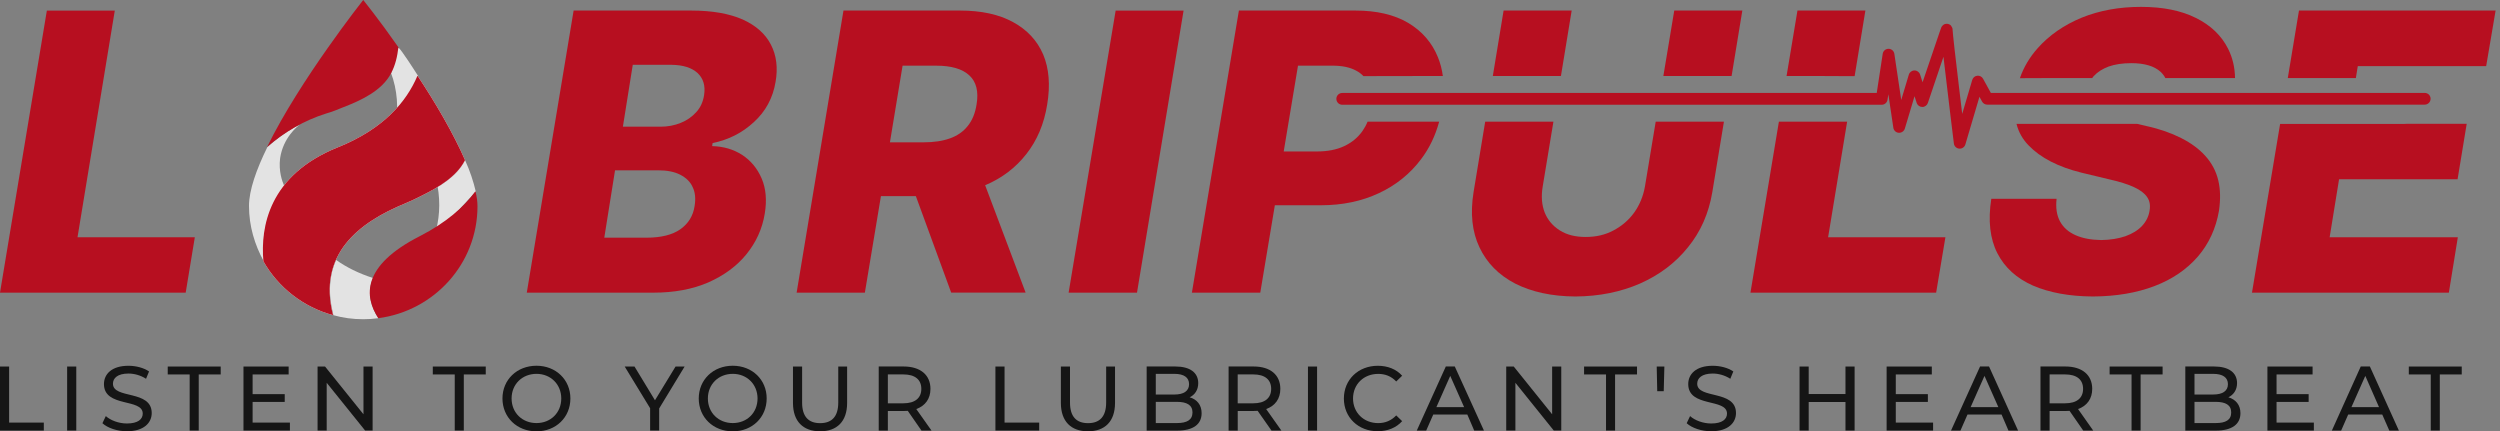 <svg xmlns="http://www.w3.org/2000/svg" width="284" height="49" viewBox="0 0 284 49" fill="none"><rect x="0" y="0" width="284" height="49" fill="#808080" stroke="none"/><g style="mix-blend-mode:luminosity"><path d="M8.805 26.955L13.04 1.204H5.323L0 33.246H21.094L22.131 26.955H8.805Z" fill="#B70F20"></path><path d="M85.639 13.872C86.979 12.651 87.799 11.127 88.102 9.318C88.388 7.709 88.204 6.287 87.581 5.084C86.962 3.863 85.891 2.907 84.384 2.22C82.86 1.549 80.918 1.199 78.524 1.199H65.164L59.842 33.246H74.238C76.582 33.246 78.66 32.862 80.449 32.089C82.224 31.304 83.68 30.25 84.785 28.892C85.891 27.535 86.595 25.994 86.877 24.27C87.129 22.746 87.009 21.406 86.527 20.283C86.04 19.143 85.306 18.256 84.316 17.602C83.33 16.966 82.19 16.629 80.901 16.599L80.952 16.25C82.762 15.882 84.316 15.097 85.639 13.872ZM78.908 23.399C78.742 24.521 78.204 25.392 77.286 26.045C76.381 26.681 75.092 27.001 73.436 27.001H68.647L69.868 19.348H74.789C75.792 19.348 76.629 19.515 77.282 19.852C77.952 20.202 78.421 20.654 78.686 21.256C78.976 21.845 79.044 22.562 78.908 23.399ZM79.984 10.812C79.868 11.563 79.582 12.203 79.096 12.737C78.626 13.257 78.041 13.676 77.337 13.957C76.633 14.243 75.865 14.393 75.045 14.393H70.76L71.882 7.363H76.304C77.576 7.38 78.567 7.683 79.232 8.285C79.898 8.904 80.15 9.74 79.984 10.812Z" fill="#B70F20"></path><path d="M118.505 6.189C117.818 4.597 116.678 3.376 115.073 2.506C113.481 1.635 111.475 1.199 109.063 1.199H95.819L90.496 33.246H98.248L100.074 22.281H105.316C107.762 22.281 109.951 21.879 111.863 21.06L111.915 21.043C113.823 20.24 115.381 19.049 116.584 17.509C117.805 15.968 118.612 14.077 118.962 11.866C119.324 9.672 119.175 7.781 118.505 6.189ZM102.533 7.461H106.366C108.073 7.461 109.328 7.828 110.118 8.567C110.903 9.288 111.189 10.393 110.937 11.866C110.788 12.852 110.451 13.676 109.934 14.312C109.431 14.948 108.76 15.417 107.924 15.716C107.087 16.019 106.084 16.168 104.927 16.168H101.095L102.533 7.461ZM111.91 21.038L110.988 18.593H102.682L104.04 22.276L108.056 33.242H116.512L111.91 21.038Z" fill="#B70F20"></path><path d="M126.738 1.204L121.395 33.246H129.163L134.455 1.204H126.738Z" fill="#B70F20"></path><path d="M154.768 14.896C154.248 15.635 153.548 16.203 152.694 16.604C151.84 17.005 150.803 17.206 149.612 17.206H145.83L147.452 7.461H151.268C152.442 7.444 153.377 7.645 154.098 8.046C154.401 8.212 154.666 8.413 154.884 8.648C156.826 8.648 160.006 8.648 163.907 8.631C163.804 7.879 163.621 7.175 163.356 6.522C162.686 4.849 161.546 3.543 159.976 2.604C158.384 1.665 156.395 1.199 153.983 1.199H140.738L135.399 33.246H143.167L144.823 23.318H150.048C152.51 23.318 154.717 22.848 156.642 21.943C158.584 21.038 160.176 19.75 161.414 18.11C162.37 16.856 163.053 15.43 163.488 13.825H155.353C155.204 14.209 155.003 14.559 154.768 14.896Z" fill="#B70F20"></path><path d="M177.322 8.635H169.584L170.809 1.199H178.543L177.322 8.635Z" fill="#B70F20"></path><path d="M188.087 13.825H195.838L194.515 21.845C194.113 24.24 193.191 26.331 191.753 28.09C190.332 29.865 188.505 31.235 186.311 32.209C184.117 33.165 181.676 33.664 178.961 33.681C176.263 33.664 173.988 33.16 172.115 32.209C170.241 31.235 168.901 29.865 168.064 28.09C167.227 26.331 167.01 24.24 167.394 21.845L168.717 13.825H176.468L175.248 21.209C175.064 22.315 175.145 23.284 175.482 24.154C175.832 25.008 176.404 25.678 177.207 26.182C178.009 26.685 178.982 26.92 180.135 26.92C181.291 26.92 182.346 26.685 183.28 26.182C184.237 25.678 185.022 25.008 185.641 24.154C186.26 23.284 186.661 22.315 186.862 21.209L188.087 13.825Z" fill="#B70F20"></path><path d="M197.929 1.199L196.709 8.635H188.957L190.195 1.199H197.929Z" fill="#B70F20"></path><path d="M210.303 8.652C208.579 8.635 206.035 8.635 202.953 8.635L204.191 1.199H211.908L210.687 8.648H210.303V8.652Z" fill="#B70F20"></path><path d="M220.999 26.95L219.945 33.246H198.851L202.082 13.825H209.834L207.674 26.95H220.999Z" fill="#B70F20"></path><path d="M251.991 20.47C252.243 21.508 252.26 22.664 252.077 23.936C251.727 25.964 250.92 27.705 249.665 29.161C248.41 30.599 246.784 31.722 244.761 32.494C242.751 33.263 240.407 33.668 237.748 33.681C235.068 33.664 232.81 33.245 230.949 32.443C229.092 31.623 227.735 30.398 226.898 28.759C226.062 27.12 225.827 25.059 226.211 22.583H233.629C233.514 23.603 233.646 24.457 234.013 25.144C234.398 25.849 234.982 26.365 235.789 26.719C236.574 27.069 237.548 27.253 238.704 27.27C239.741 27.253 240.663 27.103 241.449 26.834C242.234 26.549 242.87 26.164 243.34 25.661C243.809 25.157 244.095 24.572 244.193 23.919C244.296 23.317 244.21 22.814 243.907 22.378C243.621 21.96 243.122 21.576 242.418 21.256C241.713 20.936 240.796 20.637 239.656 20.385L236.459 19.617C233.813 18.964 231.807 17.927 230.449 16.518C229.779 15.831 229.31 15.011 229.075 14.072H242.785L243.856 14.324C245.38 14.657 246.686 15.127 247.809 15.698C248.931 16.266 249.853 16.953 250.553 17.743C251.253 18.528 251.74 19.433 251.991 20.47Z" fill="#B70F20"></path><path d="M253.899 8.869H245.982C245.849 8.601 245.662 8.366 245.431 8.148C244.727 7.512 243.621 7.175 242.115 7.175C241.112 7.175 240.258 7.307 239.537 7.559C238.832 7.828 238.282 8.178 237.863 8.63C237.795 8.699 237.731 8.78 237.68 8.865C234.666 8.865 231.871 8.865 229.459 8.882C229.895 7.627 230.565 6.505 231.47 5.485C232.793 3.995 234.466 2.838 236.493 2.002C238.521 1.182 240.762 0.781 243.207 0.781C245.7 0.781 247.779 1.199 249.452 2.036C251.142 2.872 252.367 4.046 253.118 5.553C253.613 6.539 253.882 7.644 253.899 8.869Z" fill="#B70F20"></path><path d="M265.718 20.368L264.647 26.95H279.21L278.19 33.246H255.824L259.021 14.077H273.12L273.504 14.06H280.218L279.18 20.368H265.718Z" fill="#B70F20"></path><path d="M283.5 1.199L282.429 7.512H267.844L267.626 8.87H259.892L261.164 1.199H283.5Z" fill="#B70F20"></path><path d="M52.829 18.188C52.218 19.442 51.079 20.394 49.862 21.154H49.709C50.05 23.058 49.935 25.034 49.329 26.861C50.319 25.794 51.271 24.769 52.261 23.702C52.871 23.053 53.439 22.409 54.049 21.76C53.781 20.625 53.401 19.442 52.829 18.188Z" fill="#E3E3E3"></path><path d="M34.108 14.115C32.776 14.798 31.521 15.677 30.377 16.702C29.123 19.25 28.286 21.61 28.286 23.399C28.286 25.682 28.935 27.812 29.959 29.677C29.733 27.24 30.036 23.971 32.281 21.115C32.051 20.582 31.632 19.442 31.824 17.957C32.166 15.677 33.728 14.384 34.108 14.115Z" fill="#E3E3E3"></path><path d="M45.295 5.438C44.723 5.856 44.117 6.312 43.694 6.731C43.959 7.188 44.19 7.683 44.382 8.178L44.497 8.216L44.42 8.293C45.141 10.197 45.295 12.365 44.915 14.38C45.18 14.533 45.449 14.683 45.713 14.836C46.055 13.163 45.867 11.678 45.829 11.451C46.247 11.072 46.512 10.5 46.819 10.043C46.972 9.817 47.084 9.548 47.199 9.322L47.502 8.639C47.045 7.913 45.598 5.668 45.295 5.438Z" fill="#E3E3E3"></path><path d="M39.017 12.173C40.997 11.413 43.392 10.308 44.42 8.332C44.915 7.418 45.142 6.39 45.257 5.365C43.05 2.207 41.262 0 41.262 0C41.262 0 34.031 9.134 30.339 16.706C32.281 14.995 34.599 13.663 37.036 12.899C37.723 12.707 38.368 12.442 39.017 12.173Z" fill="#B70F20"></path><path d="M38.18 29.528C37.42 31.24 37.228 33.297 37.877 35.807C38.944 36.11 40.084 36.264 41.266 36.264C41.838 36.264 42.406 36.225 42.977 36.148C42.141 34.855 41.684 33.255 42.367 31.581C40.728 31.048 39.358 30.365 38.18 29.528Z" fill="#E3E3E3"></path><path d="M47.694 26.826C41.035 30.215 41.377 33.715 42.977 36.148C49.333 35.312 54.242 29.946 54.242 23.437C54.242 22.904 54.165 22.332 54.011 21.726C52.679 23.552 50.66 25.302 47.694 26.826Z" fill="#B70F20"></path><path d="M46.055 23.096C46.704 22.831 47.31 22.524 47.92 22.221C49.747 21.308 51.877 20.091 52.829 18.188C51.497 15.144 49.478 11.683 47.425 8.597C46.17 11.563 43.584 14.649 38.368 16.741C30.527 19.899 29.579 25.798 29.921 29.678C31.594 32.644 34.449 34.889 37.834 35.803C36.05 28.88 40.767 25.264 46.055 23.096Z" fill="white"></path><path d="M46.055 23.096C46.704 22.831 47.31 22.524 47.92 22.221C49.747 21.308 51.877 20.091 52.829 18.188C51.497 15.144 49.478 11.683 47.425 8.597C46.17 11.563 43.584 14.649 38.368 16.741C30.527 19.899 29.579 25.798 29.921 29.678C31.594 32.644 34.449 34.889 37.834 35.803C36.05 28.88 40.767 25.264 46.055 23.096Z" fill="#B70F20"></path><path d="M0 41.638H1.037V48.006H4.977V48.911H0V41.638Z" fill="#151515"></path><path d="M8.665 41.638H7.627V48.911H8.665V41.638Z" fill="#151515"></path><path d="M11.635 48.078L12.02 47.267C12.562 47.754 13.483 48.108 14.418 48.108C15.673 48.108 16.215 47.621 16.215 46.985C16.215 45.21 11.81 46.332 11.81 43.63C11.81 42.508 12.681 41.552 14.593 41.552C15.447 41.552 16.331 41.782 16.932 42.196L16.591 43.029C15.959 42.623 15.242 42.435 14.598 42.435C13.36 42.435 12.831 42.956 12.831 43.588C12.831 45.363 17.235 44.254 17.235 46.921C17.235 48.035 16.343 48.991 14.418 48.991C13.309 48.991 12.22 48.616 11.635 48.078Z" fill="#151515"></path><path d="M21.546 42.538H19.054V41.638H25.072V42.538H22.575V48.911H21.546V42.538Z" fill="#151515"></path><path d="M32.934 48.006V48.911H27.659V41.638H32.789V42.538H28.696V44.775H32.345V45.658H28.696V48.006H32.934Z" fill="#151515"></path><path d="M42.329 41.638V48.911H41.479L37.113 43.486V48.911H36.076V41.638H36.925L41.291 47.063V41.638H42.329Z" fill="#151515"></path><path d="M51.659 42.538H49.166V41.638H55.181V42.538H52.688V48.911H51.659V42.538Z" fill="#151515"></path><path d="M60.947 41.548C58.719 41.548 57.08 43.14 57.08 45.265C57.08 47.408 58.719 49 60.947 49C63.158 49 64.797 47.408 64.797 45.265C64.797 43.14 63.154 41.548 60.947 41.548ZM60.947 48.061C59.325 48.061 58.117 46.887 58.117 45.265C58.117 43.656 59.321 42.469 60.947 42.469C62.556 42.469 63.76 43.66 63.76 45.265C63.76 46.892 62.552 48.061 60.947 48.061Z" fill="#151515"></path><path d="M74.883 46.397V48.911H73.854V46.376L70.965 41.638H72.079L74.405 45.471L76.744 41.638H77.773L74.883 46.397Z" fill="#151515"></path><path d="M83.245 41.548C81.016 41.548 79.377 43.14 79.377 45.265C79.377 47.408 81.016 49 83.245 49C85.456 49 87.094 47.408 87.094 45.265C87.099 43.14 85.456 41.548 83.245 41.548ZM83.245 48.061C81.623 48.061 80.415 46.887 80.415 45.265C80.415 43.656 81.618 42.469 83.245 42.469C84.854 42.469 86.057 43.66 86.057 45.265C86.057 46.892 84.854 48.061 83.245 48.061Z" fill="#151515"></path><path d="M90.082 45.774V41.638H91.12V45.731C91.12 47.34 91.858 48.07 93.168 48.07C94.479 48.07 95.226 47.34 95.226 45.731V41.638H96.233V45.774C96.233 47.882 95.081 48.996 93.156 48.996C91.248 48.992 90.082 47.882 90.082 45.774Z" fill="#151515"></path><path d="M104.091 46.469C105.111 46.102 105.7 45.295 105.7 44.177C105.7 42.585 104.543 41.633 102.652 41.633H99.823V48.915H100.86V46.687H102.652C102.819 46.687 102.973 46.687 103.122 46.67L104.68 48.915H105.82L104.091 46.469ZM102.618 45.816H100.86V42.534H102.618C103.959 42.534 104.663 43.136 104.663 44.173C104.663 45.21 103.954 45.816 102.618 45.816Z" fill="#151515"></path><path d="M113.08 41.638H114.117V48.006H118.052V48.911H113.08V41.638Z" fill="#151515"></path><path d="M120.515 45.774V41.638H121.552V45.731C121.552 47.34 122.291 48.07 123.601 48.07C124.912 48.07 125.659 47.34 125.659 45.731V41.638H126.666V45.774C126.666 47.882 125.513 48.996 123.588 48.996C121.68 48.992 120.515 47.882 120.515 45.774Z" fill="#151515"></path><path d="M135.147 45.133C135.715 44.864 136.12 44.314 136.12 43.524C136.12 42.333 135.181 41.633 133.525 41.633H130.26V48.915H133.726C135.565 48.915 136.504 48.193 136.504 46.939C136.504 45.987 135.966 45.368 135.147 45.133ZM131.297 42.47H133.423C134.477 42.47 135.079 42.871 135.079 43.643C135.079 44.412 134.477 44.817 133.423 44.817H131.297V42.47ZM133.691 48.061H131.297V45.65H133.691C134.831 45.65 135.467 46.017 135.467 46.853C135.463 47.711 134.827 48.061 133.691 48.061Z" fill="#151515"></path><path d="M143.837 46.469C144.857 46.102 145.446 45.295 145.446 44.177C145.446 42.585 144.307 41.633 142.416 41.633H139.569V48.915H140.606V46.687H142.416C142.565 46.687 142.719 46.687 142.868 46.67L144.443 48.915H145.566L143.837 46.469ZM142.377 45.816H140.602V42.534H142.377C143.701 42.534 144.405 43.136 144.405 44.173C144.405 45.21 143.701 45.816 142.377 45.816Z" fill="#151515"></path><path d="M149.621 41.638H148.584V48.911H149.621V41.638Z" fill="#151515"></path><path d="M152.664 45.274C152.664 43.123 154.307 41.552 156.518 41.552C157.641 41.552 158.618 41.936 159.284 42.683L158.61 43.336C158.051 42.743 157.363 42.474 156.561 42.474C154.918 42.474 153.705 43.656 153.705 45.27C153.705 46.879 154.922 48.065 156.561 48.065C157.359 48.065 158.046 47.783 158.61 47.19L159.284 47.843C158.618 48.59 157.641 48.987 156.51 48.987C154.307 48.991 152.664 47.425 152.664 45.274Z" fill="#151515"></path><path d="M165.264 41.633H164.244L160.945 48.915H162.016L162.818 47.088H166.685L167.471 48.915H168.576L165.264 41.633ZM163.173 46.251L164.748 42.7L166.323 46.251H163.173Z" fill="#151515"></path><path d="M177.36 41.638V48.911H176.511L172.149 43.486V48.911H171.107V41.638H171.961L176.323 47.063V41.638H177.36Z" fill="#151515"></path><path d="M182.444 42.538H179.951V41.638H185.965V42.538H183.473V48.911H182.444V42.538Z" fill="#151515"></path><path d="M188.202 41.638H189.073L189 44.442H188.262L188.202 41.638Z" fill="#151515"></path><path d="M191.608 48.078L191.992 47.267C192.534 47.754 193.456 48.108 194.391 48.108C195.646 48.108 196.188 47.621 196.188 46.985C196.188 45.21 191.783 46.332 191.783 43.63C191.783 42.508 192.654 41.552 194.566 41.552C195.419 41.552 196.303 41.782 196.905 42.196L196.563 43.029C195.932 42.623 195.215 42.435 194.57 42.435C193.332 42.435 192.803 42.956 192.803 43.588C192.803 45.363 197.208 44.254 197.208 46.921C197.208 48.035 196.316 48.991 194.391 48.991C193.281 48.991 192.188 48.616 191.608 48.078Z" fill="#151515"></path><path d="M210.683 41.638V48.911H209.646V45.667H205.467V48.911H204.43V41.638H205.467V44.762H209.646V41.638H210.683Z" fill="#151515"></path><path d="M219.599 48.006V48.911H214.32V41.638H219.454V42.538H215.361V44.775H219.006V45.658H215.361V48.006H219.599Z" fill="#151515"></path><path d="M225.955 41.633H224.935L221.635 48.915H222.707L223.509 47.088H227.376L228.162 48.915H229.254L225.955 41.633ZM223.863 46.251L225.438 42.7L227.013 46.251H223.863Z" fill="#151515"></path><path d="M236.067 46.469C237.087 46.102 237.676 45.295 237.676 44.177C237.676 42.585 236.519 41.633 234.628 41.633H231.798V48.915H232.835V46.687H234.628C234.795 46.687 234.948 46.687 235.098 46.67L236.656 48.915H237.791L236.067 46.469ZM234.594 45.816H232.835V42.534H234.594C235.934 42.534 236.638 43.136 236.638 44.173C236.638 45.21 235.934 45.816 234.594 45.816Z" fill="#151515"></path><path d="M242.145 42.538H239.652V41.638H245.67V42.538H243.173V48.911H242.145V42.538Z" fill="#151515"></path><path d="M253.144 45.133C253.712 44.864 254.13 44.314 254.13 43.524C254.13 42.333 253.191 41.633 251.518 41.633H248.252V48.915H251.718C253.558 48.915 254.514 48.193 254.514 46.939C254.518 45.987 253.963 45.368 253.144 45.133ZM249.294 42.47H251.42C252.491 42.47 253.093 42.871 253.093 43.643C253.093 44.412 252.491 44.817 251.42 44.817H249.294V42.47ZM251.688 48.061H249.294V45.65H251.688C252.845 45.65 253.464 46.017 253.464 46.853C253.464 47.711 252.845 48.061 251.688 48.061Z" fill="#151515"></path><path d="M262.854 48.006V48.911H257.579V41.638H262.709V42.538H258.616V44.775H262.261V45.658H258.616V48.006H262.854Z" fill="#151515"></path><path d="M269.218 41.633H268.181L264.899 48.915H265.953L266.756 47.088H270.623L271.425 48.915H272.513L269.218 41.633ZM267.123 46.251L268.698 42.7L270.256 46.251H267.123Z" fill="#151515"></path><path d="M276.133 42.538H273.64V41.638H279.654V42.538H277.162V48.911H276.133V42.538Z" fill="#151515"></path><path d="M275.45 10.555H226.16L225.276 8.946C225.148 8.707 224.888 8.575 224.619 8.601C224.35 8.63 224.124 8.818 224.047 9.079L222.907 12.937C222.796 12.028 222.677 11.016 222.553 9.983C222.365 8.421 222.182 6.842 222.041 5.613C221.973 4.998 221.913 4.469 221.874 4.076C221.832 3.696 221.81 3.402 221.815 3.402L221.819 3.372L221.789 3.18L221.627 2.902C221.52 2.783 221.307 2.693 221.149 2.702C220.884 2.71 220.782 2.813 220.722 2.855L220.581 3.018L220.526 3.124C220.487 3.214 220.44 3.351 220.355 3.607C219.979 4.691 219.045 7.448 218.404 9.343L218.123 8.468C218.033 8.191 217.773 7.999 217.478 8.003C217.184 8.007 216.927 8.199 216.842 8.481L215.98 11.354L215.199 6.116C215.152 5.788 214.87 5.544 214.537 5.544C214.204 5.544 213.923 5.783 213.876 6.112L213.197 10.56H152.481C152.109 10.56 151.81 10.858 151.81 11.23C151.81 11.601 152.109 11.9 152.481 11.9H213.76C214.093 11.9 214.371 11.661 214.422 11.332L214.516 10.705L215.084 14.516C215.131 14.828 215.387 15.063 215.698 15.084C216.01 15.105 216.296 14.909 216.39 14.61L217.491 10.931L217.734 11.687C217.824 11.964 218.076 12.148 218.366 12.152C218.656 12.156 218.912 11.968 219.006 11.695C219.006 11.691 219.689 9.668 220.376 7.64C220.513 7.239 220.649 6.838 220.777 6.454C221.217 10.257 221.96 16.3 221.96 16.3C221.998 16.616 222.254 16.86 222.57 16.885C222.886 16.911 223.176 16.71 223.266 16.407L224.866 10.995L225.165 11.541C225.281 11.755 225.511 11.887 225.754 11.887H275.446C275.817 11.887 276.116 11.588 276.116 11.217C276.12 10.854 275.821 10.555 275.45 10.555Z" fill="#B70F20"></path></g></svg>